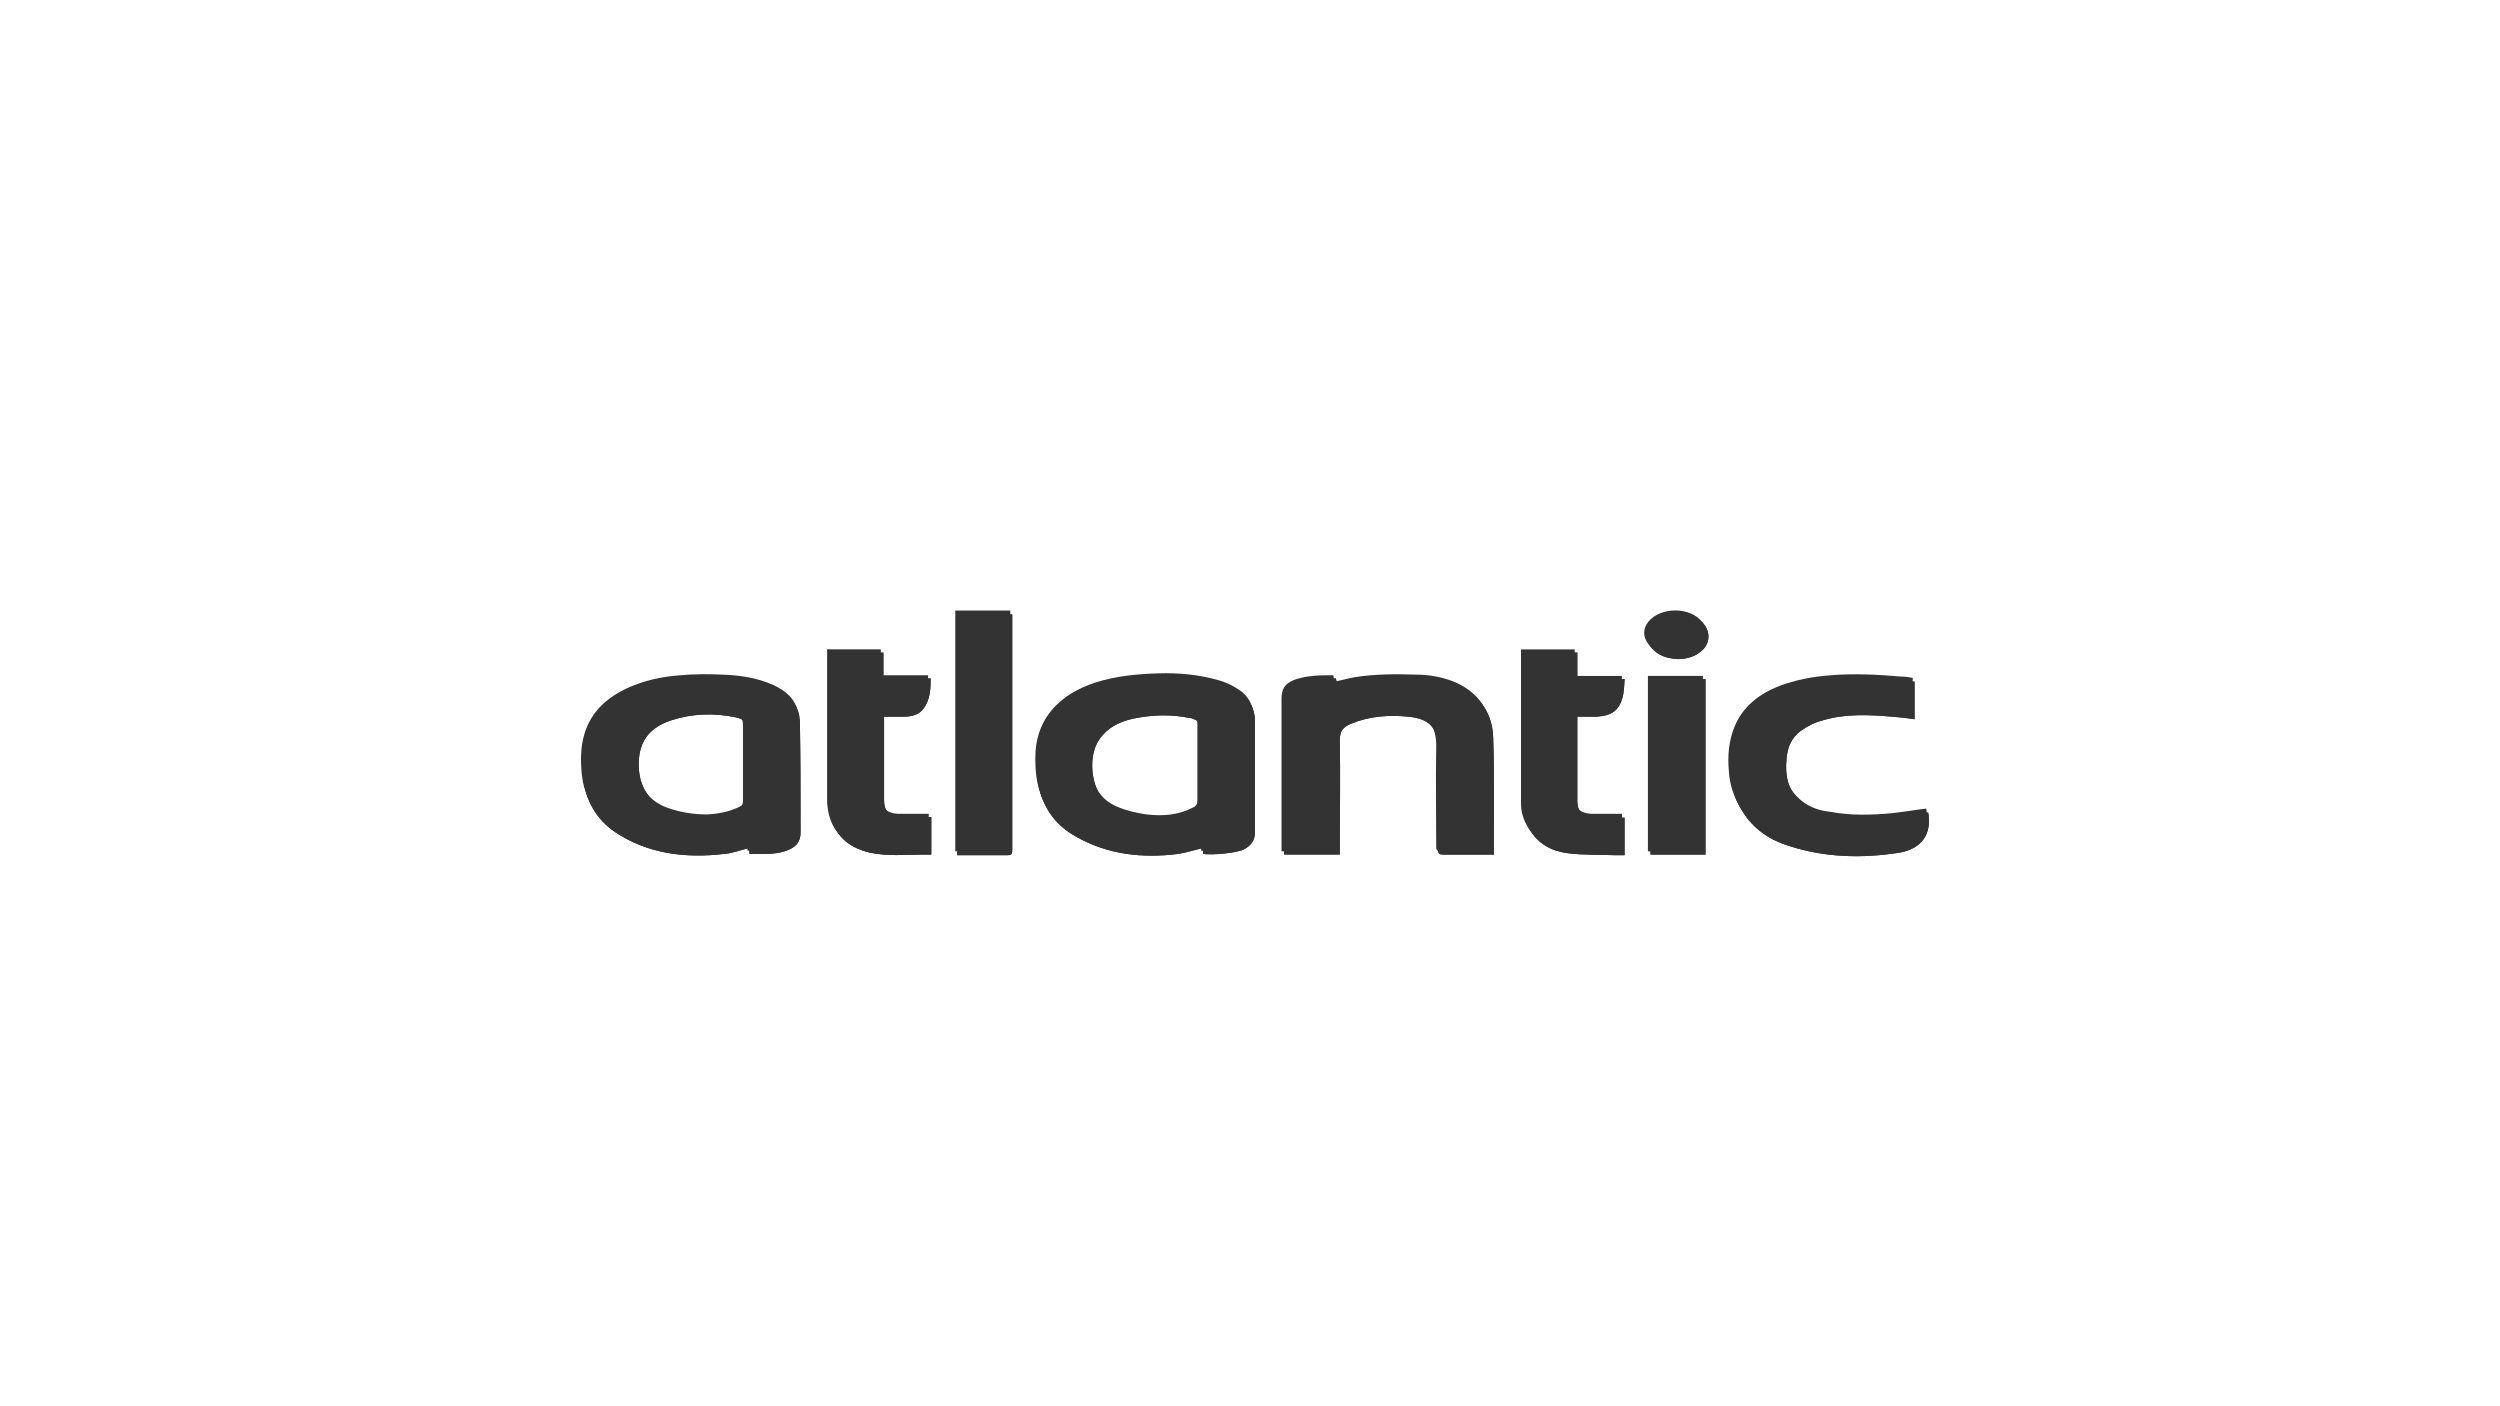<?xml version="1.0" encoding="utf-8"?>
<!-- Generator: Adobe Illustrator 27.2.0, SVG Export Plug-In . SVG Version: 6.00 Build 0)  -->
<svg version="1.1" id="Calque_1" xmlns="http://www.w3.org/2000/svg" xmlns:xlink="http://www.w3.org/1999/xlink" x="0px" y="0px"
	 viewBox="0 0 1366 768" style="enable-background:new 0 0 1366 768;" xml:space="preserve">
<style type="text/css">
	.st0{fill:#333333;}
	.st1{fill-rule:evenodd;clip-rule:evenodd;fill:#333333;}
</style>
<g id="Calque_1_00000152973041697594990540000007378052644360515732_">
	<path id="_x3C_Path_x3E__00000085972153200825326810000000519284098272612758_" class="st0" d="M930.48,369.32h-30.06v95.85h30.06
		V369.32z"/>
	<path id="_x3C_Path_x3E__00000112623134681438076790000000075854935979664052_" class="st0" d="M503.22,465.17
		c1.41,0,2.83,0,4.24,0v-20.51c-1.06,0-1.77,0-2.83,0c-4.6,0-9.55,0-14.15,0c-6.01-0.35-8.84-3.18-8.84-9.2c0-14.5,0-28.65,0-43.15
		c0-0.71,0-1.41,0-2.48c3.54,0,7.07,0,10.61,0c4.6,0,8.84-1.06,11.32-4.95c3.18-4.6,3.54-9.9,3.54-15.92h-25.82v-14.15h-29.36v2.83
		c0,26.53,0,52.7,0,79.23c0,2.83,0.35,5.66,1.06,8.49c2.83,10.96,10.61,16.27,20.87,18.75
		C483.77,466.23,493.67,465.17,503.22,465.17z"/>
	<path id="_x3C_Path_x3E__00000059285324751567817610000014007079339127942303_" class="st0" d="M552.03,462.34
		c0-42.09,0-84.18,0-126.27v-2.48h-30.06v131.57c0.71,0,1.77,0,2.48,0c8.49,0,16.62,0,25.11,0
		C551.32,465.17,552.03,464.46,552.03,462.34z"/>
	<path id="_x3C_Path_x3E__00000016794062874357913180000003228669613121877436_" class="st0" d="M815.17,463.4
		c0-20.51,0.35-41.38-0.35-61.9c-0.35-13.09-6.72-22.64-18.75-28.3c-7.07-3.18-14.85-4.6-22.64-4.6
		c-10.96-0.35-21.93-0.35-33.25,1.41c-3.89,0.71-7.43,1.77-11.32,2.48c0-1.06,0-2.12-0.35-3.54c-7.07,0-14.15,0-21.22,2.48
		c-5.31,2.12-7.07,4.95-7.07,10.61c0,26.88,0,53.41,0,80.29v2.83h30.42v-2.83c0-19.81,0.35-39.97,0-59.77
		c0-4.95,1.77-7.07,6.01-8.84c10.26-4.24,20.87-4.95,31.83-3.89c10.96,1.06,16.62,5.66,16.27,18.75c-0.35,18.04,0,36.08,0,54.11
		c0,2.12,0.71,2.48,2.83,2.48c7.07,0,14.5,0,21.58,0h6.01C814.82,464.46,815.17,463.75,815.17,463.4z"/>
	<path id="_x3C_Path_x3E__00000015345916614170956490000012539595275938599557_" class="st0" d="M882.02,385.59
		c3.89-4.6,3.89-10.61,4.24-16.27h-25.82v-14.5h-29.36c0,0.71,0,1.06,0,1.41c0,27.59,0,55.18,0,82.76c0,4.24,1.06,8.13,3.18,12.03
		c4.6,8.49,12.38,12.38,21.22,13.44c8.49,1.06,16.98,0.71,25.82,1.06c1.77,0,3.54,0,4.95,0v-20.87c-1.06,0-1.77,0-2.83,0
		c-4.6,0-9.55,0-14.15,0c-6.01-0.35-8.84-3.18-8.84-9.2c0-14.5,0-28.65,0-43.15v-2.48c3.89,0,7.07,0,10.61,0
		C875.3,389.48,879.19,388.77,882.02,385.59z"/>
	<path id="_x3C_Path_x3E__00000170242839212239514110000016948191138000279965_" class="st0" d="M930.12,339.96
		c-6.37-8.49-22.64-8.49-29.36-0.35c-3.18,3.89-3.18,8.49,0,12.38c3.89,4.6,8.84,6.01,14.5,6.37c4.95,0,9.55-1.41,12.73-4.24
		C932.6,350.22,933.66,344.56,930.12,339.96z"/>
	<path id="_x3C_Path_x3E__00000016773085179291822500000009844546883913432469_" class="st0" d="M981.76,435.1
		c-6.01-6.01-7.43-13.79-6.72-21.93c0.35-6.37,2.48-12.03,7.78-15.92c3.54-2.48,7.43-4.6,11.67-5.66
		c12.73-3.89,25.47-3.18,38.55-2.12c3.89,0.35,7.78,0.71,12.03,1.41v-20.51c-2.12-0.35-4.24-0.71-6.37-0.71
		c-12.73-1.06-25.47-1.77-38.2-0.71c-9.9,0.71-19.45,2.48-28.65,6.01c-10.61,4.24-19.45,10.96-24.05,21.93
		c-3.18,7.78-3.89,15.92-3.18,24.05c0.35,7.07,2.48,14.15,6.37,20.16c6.01,9.9,15.21,15.92,25.82,19.1
		c19.81,6.37,39.97,6.72,60.13,3.54c12.03-2.12,17.68-10.26,15.56-21.93c-6.01,0.71-12.03,1.77-18.39,2.48
		c-11.32,1.06-22.64,1.41-33.95-0.71C993.08,442.89,986.71,440.41,981.76,435.1z"/>
	<path id="_x3C_Compound_Path_x3E__00000111878293879502220810000016488569716949369263_" class="st1" d="M684.66,452.79
		c0,4.6-2.12,7.43-6.01,9.55c-4.24,2.12-17.68,3.18-22.28,2.48c0-1.06-0.35-2.12-0.35-3.18c-4.6,1.06-8.84,2.48-13.44,3.18
		c-19.45,2.83-38.2,0.35-55.53-9.55c-13.79-7.78-20.51-20.16-21.22-36.08c-0.71-11.32,1.06-21.58,8.49-30.77
		c6.37-7.78,14.85-12.38,24.4-15.56c11.32-3.54,22.64-4.6,34.31-4.95c11.32-0.35,22.28,0.71,33.25,3.89c3.54,1.06,6.72,2.48,9.9,4.6
		c6.01,3.54,8.84,9.2,8.84,16.27C684.66,413.18,684.66,432.98,684.66,452.79z M654.25,437.58c0-7.07,0-14.15,0-21.22
		c0-7.07,0-14.15,0-21.22c0-2.12-0.71-3.54-2.83-4.24c-0.71-0.35-1.41-0.71-2.48-0.71c-10.26-2.12-20.51-1.77-30.77,0.35
		c-6.37,1.41-12.03,3.89-16.27,8.49c-5.31,5.66-6.72,12.73-6.01,20.51c1.06,9.9,5.31,17.33,14.5,21.22
		c4.95,2.12,10.61,3.54,16.27,4.24c8.84,1.06,17.33,0.35,25.47-3.89C653.54,440.41,654.25,439.35,654.25,437.58z"/>
	<path id="_x3C_Compound_Path_x3E__00000019647692204618438220000012388680428991057806_" class="st1" d="M436.37,453.14
		c0,4.6-2.12,7.43-6.01,9.2c-4.6,2.12-9.55,2.48-14.5,2.48c-2.48,0-4.95,0-7.43,0c0-1.06,0-2.12-0.35-3.18
		c-4.6,1.06-8.84,2.83-13.44,3.18c-21.22,2.48-41.38,0-59.42-12.03c-10.26-7.07-15.92-17.33-17.33-29.71
		c-0.71-7.43-0.71-14.85,1.41-21.93c3.54-12.03,12.03-19.81,23.34-25.11c9.2-4.24,19.1-6.37,29-7.07
		c7.78-0.71,15.56-0.71,23.34-0.35c9.55,0.35,18.75,1.77,27.59,5.66c6.72,3.18,12.03,7.43,13.44,15.21c0,1.06,0.35,2.12,0.35,3.18
		C436.37,412.82,436.02,432.98,436.37,453.14z M405.95,437.58c0-7.07,0-14.15,0-20.87v-19.81c0-4.6-0.71-5.66-5.31-6.72
		c-12.03-2.48-24.05-2.12-35.72,1.77c-12.38,4.24-17.68,12.38-17.33,25.11c0.35,11.67,6.37,20.51,17.33,24.4
		c7.07,2.48,14.15,3.54,21.58,3.54c6.01-0.35,12.03-1.41,17.68-4.24C405.6,440.06,405.95,439.35,405.95,437.58z"/>
</g>
<g id="Calque_1_00000160183226433914892880000002134900035395992751_">
	<path id="_x3C_Path_x3E__00000171687149542506189430000014835862470777661092_" class="st0" d="M931.89,371.09h-30.06v95.85h30.06
		V371.09z"/>
	<path id="_x3C_Path_x3E__00000116223983832087750630000009435132151595401902_" class="st0" d="M504.63,466.94
		c1.41,0,2.83,0,4.24,0v-20.51c-1.06,0-1.77,0-2.83,0c-4.6,0-9.55,0-14.15,0c-6.01-0.35-8.84-3.18-8.84-9.2c0-14.5,0-28.65,0-43.15
		c0-0.71,0-1.41,0-2.48c3.54,0,7.07,0,10.61,0c4.6,0,8.84-1.06,11.32-4.95c3.18-4.6,3.54-9.9,3.54-15.92h-25.82v-14.15h-29.36v2.83
		c0,26.53,0,52.7,0,79.23c0,2.83,0.35,5.66,1.06,8.49c2.83,10.96,10.61,16.27,20.87,18.75C485.18,468,494.73,466.94,504.63,466.94z"
		/>
	<path id="_x3C_Path_x3E__00000165215397391296971860000017883757075230005915_" class="st0" d="M553.09,464.46
		c0-42.09,0-84.18,0-126.27v-2.48h-30.06v131.57c0.71,0,1.77,0,2.48,0c8.49,0,16.62,0,25.11,0
		C552.74,467.29,553.09,466.58,553.09,464.46z"/>
	<path id="_x3C_Path_x3E__00000026849386730034142210000013220509446958706826_" class="st0" d="M816.24,465.17
		c0-20.51,0.35-41.38-0.35-61.9c-0.35-13.09-6.72-22.64-18.75-28.3c-7.07-3.18-14.86-4.6-22.64-4.6
		c-10.96-0.35-21.93-0.35-32.89,1.41c-3.89,0.71-7.43,1.77-11.32,2.48c0-1.06,0-2.12-0.35-3.54c-7.07,0-14.15,0-21.22,2.48
		c-5.31,2.12-7.07,4.95-7.07,10.61c0,26.88,0,53.41,0,80.29v2.83h30.42v-2.83c0-19.81,0.35-39.97,0-59.77
		c0-4.95,1.77-7.07,6.01-8.84c10.26-4.24,20.87-4.95,31.48-3.89c10.96,1.06,16.62,5.66,16.27,18.75c-0.35,18.04,0,36.08,0,54.11
		c0,2.12,0.71,2.48,2.83,2.48c7.07,0,14.5,0,21.58,0h6.01C816.24,466.23,816.24,465.88,816.24,465.17z"/>
	<path id="_x3C_Path_x3E__00000061452396515226386220000015667773006815630263_" class="st0" d="M883.44,387.36
		c3.89-4.6,3.89-10.61,4.24-16.27h-25.82v-14.5h-29.36c0,0.71,0,1.06,0,1.41c0,27.59,0,55.18,0,82.76c0,4.24,1.06,8.13,3.18,12.03
		c4.6,8.49,12.38,12.38,21.22,13.44c8.49,1.06,16.98,0.71,25.82,1.06c1.77,0,3.54,0,4.95,0v-20.51c-1.06,0-1.77,0-2.83,0
		c-4.6,0-9.55,0-14.15,0c-6.01-0.35-8.84-3.18-8.84-9.2c0-14.5,0-28.65,0-43.15v-2.83c3.89,0,7.07,0,10.61,0
		C876.72,391.25,880.61,390.54,883.44,387.36z"/>
	<path id="_x3C_Path_x3E__00000091714218636628053700000004567190703478446233_" class="st0" d="M931.54,341.73
		c-6.37-8.49-22.64-8.49-29.36-0.35c-3.18,3.89-3.18,8.49,0,12.38c3.89,4.6,8.84,6.01,14.5,6.37c4.95,0,9.55-1.41,12.73-4.24
		C934.01,352.34,934.72,346.33,931.54,341.73z"/>
	<path id="_x3C_Path_x3E__00000137097795906025907550000004503134788852810424_" class="st0" d="M982.82,437.23
		c-6.01-6.01-7.43-13.79-6.72-21.93c0.35-6.37,2.48-12.03,7.78-15.92c3.54-2.48,7.43-4.6,11.67-5.66
		c12.73-3.89,25.47-3.18,38.55-2.12c3.89,0.35,7.78,0.71,12.03,1.41V372.5c-2.12-0.35-4.24-0.71-6.37-0.71
		c-12.73-1.06-25.47-1.77-38.2-0.71c-9.9,0.71-19.45,2.48-28.65,6.01c-10.61,4.24-19.45,10.96-24.05,21.93
		c-3.18,7.78-3.89,15.92-3.18,24.05c0.35,7.07,2.48,14.15,6.37,20.16c6.01,9.9,15.21,15.92,25.82,19.1
		c19.81,6.37,39.97,6.72,60.13,3.54c12.03-2.12,17.68-10.26,15.56-21.93c-6.01,0.71-12.03,1.77-18.39,2.48
		c-11.32,1.06-22.64,1.41-33.95-0.71C994.5,444.65,987.78,442.18,982.82,437.23z"/>
	<path id="_x3C_Compound_Path_x3E__00000110463645029230386320000005002115898830682558_" class="st1" d="M685.72,454.56
		c0,4.6-2.12,7.43-6.01,9.55c-4.24,2.12-17.68,3.18-22.28,2.48c0-1.06-0.35-2.12-0.35-3.18c-4.6,1.06-8.84,2.48-13.44,3.18
		c-19.45,2.48-38.55,0.35-55.88-9.55c-13.79-7.78-20.51-20.16-21.22-36.08c-0.71-11.32,1.06-21.58,8.49-30.77
		c6.37-7.78,14.86-12.38,24.4-15.56c11.32-3.54,22.64-4.6,34.31-4.95c11.32-0.35,22.28,0.71,33.25,3.89c3.54,1.06,6.72,2.48,9.9,4.6
		c6.01,3.54,8.84,9.2,8.84,16.27C685.72,414.94,685.72,434.75,685.72,454.56z M655.31,439.7c0-7.07,0-14.15,0-21.22
		c0-7.07,0-14.15,0-21.22c0-2.12-0.71-3.54-2.83-4.24c-0.71-0.35-1.41-0.71-2.48-0.71c-10.26-2.12-20.51-1.77-30.77,0.35
		c-6.37,1.41-12.03,3.89-16.27,8.49c-5.31,5.66-6.72,12.73-6.01,20.51c1.06,9.9,5.31,17.33,14.5,21.22
		c4.95,2.12,10.61,3.54,16.27,4.24c8.84,1.06,17.33,0.35,25.47-3.89C654.95,442.18,655.31,441.12,655.31,439.7z"/>
	<path id="_x3C_Compound_Path_x3E__00000172421197060658452720000008916325545811395981_" class="st1" d="M437.43,454.91
		c0,4.6-2.12,7.43-6.01,9.2c-4.6,2.12-9.55,2.48-14.5,2.48c-2.48,0-4.95,0-7.43,0c0-1.06,0-2.12-0.35-3.18
		c-4.6,1.06-8.84,2.83-13.44,3.18c-21.22,2.48-41.74,0-59.77-12.03c-10.26-7.07-15.92-17.33-17.33-29.71
		c-0.71-7.43-0.71-14.85,1.41-21.93c3.54-12.03,12.03-19.81,23.34-25.11c9.2-4.24,19.1-6.37,29-7.07
		c7.78-0.71,15.56-0.71,23.34-0.35c9.55,0.35,18.75,1.77,27.59,5.66c6.72,3.18,12.03,7.43,13.44,15.21c0,1.06,0.35,2.12,0.35,3.18
		C437.43,414.59,437.43,434.75,437.43,454.91z M407.37,439.35c0-7.07,0-14.15,0-20.87v-19.81c0-4.6-0.71-5.66-5.31-6.72
		c-12.03-2.48-24.05-2.12-35.72,1.77c-12.38,4.24-17.68,12.38-17.33,25.11c0.35,11.67,6.37,20.51,17.33,24.4
		c7.07,2.48,14.15,3.54,21.58,3.54c6.01-0.35,12.03-1.41,17.68-4.24C406.66,442.18,407.37,441.12,407.37,439.35z"/>
</g>
<g id="Calque_1_00000036955907003866685000000000715194888411203204_">
	<path id="_x3C_Path_x3E__00000175324964796571884100000016356872974500667523_" class="st0" d="M931.89,371.09h-30.06v95.85h30.06
		V371.09z"/>
	<path id="_x3C_Path_x3E__00000042701680296252911650000005809237157328989363_" class="st0" d="M504.63,466.94
		c1.41,0,2.83,0,4.24,0v-20.51c-1.06,0-1.77,0-2.83,0c-4.6,0-9.55,0-14.15,0c-6.01-0.35-8.84-3.18-8.84-9.2c0-14.5,0-28.65,0-43.15
		c0-0.71,0-1.41,0-2.48c3.54,0,7.07,0,10.61,0c4.6,0,8.84-1.06,11.32-4.95c3.18-4.6,3.54-9.9,3.54-15.92h-25.82v-14.15h-29.36v2.83
		c0,26.53,0,52.7,0,79.23c0,2.83,0.35,5.66,1.06,8.49c2.83,10.96,10.61,16.27,20.87,18.75C485.18,468,494.73,466.94,504.63,466.94z"
		/>
	<path id="_x3C_Path_x3E__00000087385030616725798430000014691865567976813239_" class="st0" d="M553.09,464.46
		c0-42.09,0-84.18,0-126.27v-2.48h-30.06v131.57c0.71,0,1.77,0,2.48,0c8.49,0,16.62,0,25.11,0
		C552.74,467.29,553.09,466.58,553.09,464.46z"/>
	<path id="_x3C_Path_x3E__00000008140430029876592090000005917057232223572362_" class="st0" d="M816.24,465.17
		c0-20.51,0.35-41.38-0.35-61.9c-0.35-13.09-6.72-22.64-18.75-28.3c-7.07-3.18-14.86-4.6-22.64-4.6
		c-10.96-0.35-21.93-0.35-32.89,1.41c-3.89,0.71-7.43,1.77-11.32,2.48c0-1.06,0-2.12-0.35-3.54c-7.07,0-14.15,0-21.22,2.48
		c-5.31,2.12-7.07,4.95-7.07,10.61c0,26.88,0,53.41,0,80.29v2.83h30.42v-2.83c0-19.81,0.35-39.97,0-59.77
		c0-4.95,1.77-7.07,6.01-8.84c10.26-4.24,20.87-4.95,31.48-3.89c10.96,1.06,16.62,5.66,16.27,18.75c-0.35,18.04,0,36.08,0,54.11
		c0,2.12,0.71,2.48,2.83,2.48c7.07,0,14.5,0,21.58,0h6.01C816.24,466.23,816.24,465.88,816.24,465.17z"/>
	<path id="_x3C_Path_x3E__00000070088491796904744880000014471862317756272308_" class="st0" d="M883.44,387.36
		c3.89-4.6,3.89-10.61,4.24-16.27h-25.82v-14.5h-29.36c0,0.71,0,1.06,0,1.41c0,27.59,0,55.18,0,82.76c0,4.24,1.06,8.13,3.18,12.03
		c4.6,8.49,12.38,12.38,21.22,13.44c8.49,1.06,16.98,0.71,25.82,1.06c1.77,0,3.54,0,4.95,0v-20.51c-1.06,0-1.77,0-2.83,0
		c-4.6,0-9.55,0-14.15,0c-6.01-0.35-8.84-3.18-8.84-9.2c0-14.5,0-28.65,0-43.15v-2.83c3.89,0,7.07,0,10.61,0
		C876.72,391.25,880.61,390.54,883.44,387.36z"/>
	<path id="_x3C_Path_x3E__00000158750334238381290780000008094727800797058742_" class="st0" d="M931.54,341.73
		c-6.37-8.49-22.64-8.49-29.36-0.35c-3.18,3.89-3.18,8.49,0,12.38c3.89,4.6,8.84,6.01,14.5,6.37c4.95,0,9.55-1.41,12.73-4.24
		C934.01,352.34,934.72,346.33,931.54,341.73z"/>
	<path id="_x3C_Path_x3E__00000033353726198993689120000000629935556930146966_" class="st0" d="M982.82,437.23
		c-6.01-6.01-7.43-13.79-6.72-21.93c0.35-6.37,2.48-12.03,7.78-15.92c3.54-2.48,7.43-4.6,11.67-5.66
		c12.73-3.89,25.47-3.18,38.55-2.12c3.89,0.35,7.78,0.71,12.03,1.41V372.5c-2.12-0.35-4.24-0.71-6.37-0.71
		c-12.73-1.06-25.47-1.77-38.2-0.71c-9.9,0.71-19.45,2.48-28.65,6.01c-10.61,4.24-19.45,10.96-24.05,21.93
		c-3.18,7.78-3.89,15.92-3.18,24.05c0.35,7.07,2.48,14.15,6.37,20.16c6.01,9.9,15.21,15.92,25.82,19.1
		c19.81,6.37,39.97,6.72,60.13,3.54c12.03-2.12,17.68-10.26,15.56-21.93c-6.01,0.71-12.03,1.77-18.39,2.48
		c-11.32,1.06-22.64,1.41-33.95-0.71C994.5,444.65,987.78,442.18,982.82,437.23z"/>
	<path id="_x3C_Compound_Path_x3E__00000001652238604827636220000006873096617819752576_" class="st1" d="M685.72,454.56
		c0,4.6-2.12,7.43-6.01,9.55c-4.24,2.12-17.68,3.18-22.28,2.48c0-1.06-0.35-2.12-0.35-3.18c-4.6,1.06-8.84,2.48-13.44,3.18
		c-19.45,2.48-38.55,0.35-55.88-9.55c-13.79-7.78-20.51-20.16-21.22-36.08c-0.71-11.32,1.06-21.58,8.49-30.77
		c6.37-7.78,14.86-12.38,24.4-15.56c11.32-3.54,22.64-4.6,34.31-4.95c11.32-0.35,22.28,0.71,33.25,3.89c3.54,1.06,6.72,2.48,9.9,4.6
		c6.01,3.54,8.84,9.2,8.84,16.27C685.72,414.94,685.72,434.75,685.72,454.56z M655.31,439.7c0-7.07,0-14.15,0-21.22
		c0-7.07,0-14.15,0-21.22c0-2.12-0.71-3.54-2.83-4.24c-0.71-0.35-1.41-0.71-2.48-0.71c-10.26-2.12-20.51-1.77-30.77,0.35
		c-6.37,1.41-12.03,3.89-16.27,8.49c-5.31,5.66-6.72,12.73-6.01,20.51c1.06,9.9,5.31,17.33,14.5,21.22
		c4.95,2.12,10.61,3.54,16.27,4.24c8.84,1.06,17.33,0.35,25.47-3.89C654.95,442.18,655.31,441.12,655.31,439.7z"/>
	<path id="_x3C_Compound_Path_x3E__00000074401269524364141250000010861386151955569801_" class="st1" d="M437.43,454.91
		c0,4.6-2.12,7.43-6.01,9.2c-4.6,2.12-9.55,2.48-14.5,2.48c-2.48,0-4.95,0-7.43,0c0-1.06,0-2.12-0.35-3.18
		c-4.6,1.06-8.84,2.83-13.44,3.18c-21.22,2.48-41.74,0-59.77-12.03c-10.26-7.07-15.92-17.33-17.33-29.71
		c-0.71-7.43-0.71-14.85,1.41-21.93c3.54-12.03,12.03-19.81,23.34-25.11c9.2-4.24,19.1-6.37,29-7.07
		c7.78-0.71,15.56-0.71,23.34-0.35c9.55,0.35,18.75,1.77,27.59,5.66c6.72,3.18,12.03,7.43,13.44,15.21c0,1.06,0.35,2.12,0.35,3.18
		C437.43,414.59,437.43,434.75,437.43,454.91z M407.37,439.35c0-7.07,0-14.15,0-20.87v-19.81c0-4.6-0.71-5.66-5.31-6.72
		c-12.03-2.48-24.05-2.12-35.72,1.77c-12.38,4.24-17.68,12.38-17.33,25.11c0.35,11.67,6.37,20.51,17.33,24.4
		c7.07,2.48,14.15,3.54,21.58,3.54c6.01-0.35,12.03-1.41,17.68-4.24C406.66,442.18,407.37,441.12,407.37,439.35z"/>
</g>
</svg>
